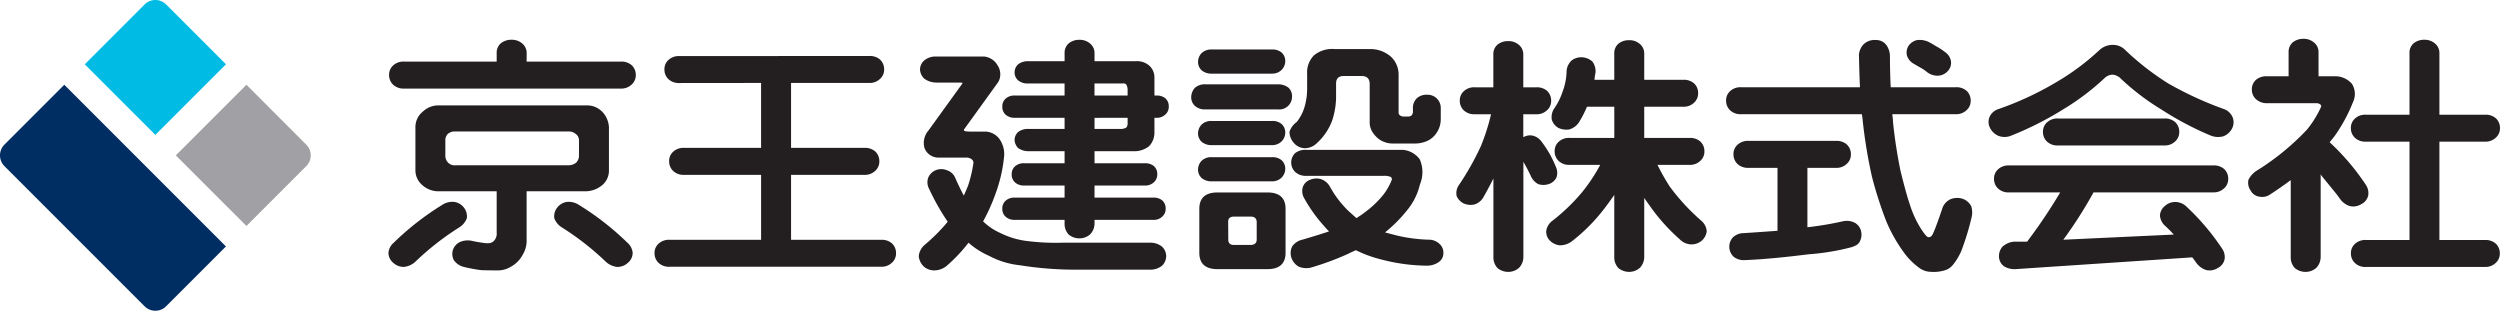 <svg xmlns="http://www.w3.org/2000/svg" xmlns:xlink="http://www.w3.org/1999/xlink" width="257.448" height="32" viewBox="0 0 257.448 32"><defs><clipPath id="a"><rect width="257.448" height="32" fill="none"/></clipPath></defs><g transform="translate(-489 -742)"><g transform="translate(489 742)"><g transform="translate(0 0)" clip-path="url(#a)"><path d="M16.548,13.89,23.818,6.62,17.659.46a1.569,1.569,0,0,0-2.22,0L9.277,6.621Z" transform="translate(-0.55 0)" fill="#00bce4"/><path d="M6.62,9.278.458,15.44a1.573,1.573,0,0,0,0,2.22L14.888,32.089a1.568,1.568,0,0,0,2.22,0l6.16-6.161Z" transform="translate(0 -0.55)" fill="#002d62"/><path d="M19.247,16.55l7.272,7.27,6.159-6.162a1.562,1.562,0,0,0,0-2.218L26.519,9.279Z" transform="translate(-1.141 -0.55)" fill="#a1a0a4"/><path d="M253.573,18.558v8.17a1.633,1.633,0,0,1-.455,1.112,1.686,1.686,0,0,1-1.1.412,1.747,1.747,0,0,1-1.1-.388,1.6,1.6,0,0,1-.428-1.136V18.8q-1.075.8-2.12,1.473a1.377,1.377,0,0,1-1.021.242,1.206,1.206,0,0,1-.992-.653,1.344,1.344,0,0,1-.215-1.111,2.422,2.422,0,0,1,.912-.966,25.706,25.706,0,0,0,5.123-4.2,10.658,10.658,0,0,0,1.421-2.292.206.206,0,0,0-.079-.291.549.549,0,0,0-.376-.12h-5.1a1.643,1.643,0,0,1-1.126-.412,1.309,1.309,0,0,1-.43-.99,1.289,1.289,0,0,1,.43-1.013,1.623,1.623,0,0,1,1.126-.361h2.227V5.651a1.3,1.3,0,0,1,.4-1.013,1.687,1.687,0,0,1,1.126-.387,1.6,1.6,0,0,1,1.072.363,1.255,1.255,0,0,1,.484,1.037V8.106h1.638a2.3,2.3,0,0,1,1.8.773,1.955,1.955,0,0,1,.107,1.9,16.465,16.465,0,0,1-1.9,3.5c-.484.61-.967,1.191-1.45,1.737l.027.024Zm16.92,6.409a1.585,1.585,0,0,1,1.1.362,1.346,1.346,0,0,1,.428,1.012,1.283,1.283,0,0,1-.428.993,1.531,1.531,0,0,1-1.1.409H258.245a1.561,1.561,0,0,1-1.127-.388,1.346,1.346,0,0,1-.43-1.015,1.263,1.263,0,0,1,.43-.987,1.561,1.561,0,0,1,1.127-.388h4.474V14.841h-4.48a1.563,1.563,0,0,1-1.126-.386,1.347,1.347,0,0,1-.43-1.015,1.266,1.266,0,0,1,.43-.989,1.555,1.555,0,0,1,1.126-.387h4.48V5.75a1.294,1.294,0,0,1,.4-1.015,1.677,1.677,0,0,1,1.127-.388,1.609,1.609,0,0,1,1.072.362,1.263,1.263,0,0,1,.483,1.04v6.315h4.706a1.583,1.583,0,0,1,1.1.361,1.344,1.344,0,0,1,.431,1.014,1.277,1.277,0,0,1-.431.992,1.529,1.529,0,0,1-1.1.409H265.8V24.967Z" transform="translate(-14.592 -0.252)" fill="#231f20"/><path d="M56.752,6.6h9.712a1.591,1.591,0,0,1,1.1.366,1.346,1.346,0,0,1,.43,1.012,1.28,1.28,0,0,1-.43.991,1.535,1.535,0,0,1-1.1.411H44.145a1.557,1.557,0,0,1-1.126-.387,1.348,1.348,0,0,1-.43-1.015,1.271,1.271,0,0,1,.43-.991A1.561,1.561,0,0,1,44.145,6.6h9.523V5.756a1.3,1.3,0,0,1,.4-1.015A1.681,1.681,0,0,1,55.2,4.353a1.61,1.61,0,0,1,1.074.362,1.265,1.265,0,0,1,.482,1.04Zm7.833,5.214a2.479,2.479,0,0,1,.644,1.545v4.45a1.94,1.94,0,0,1-.644,1.474,2.718,2.718,0,0,1-1.744.674H56.752v4.961a2.782,2.782,0,0,1-.4,1.566,3,3,0,0,1-1.209,1.234,2.549,2.549,0,0,1-1.259.385c-.843,0-1.45-.009-1.826-.026a16.547,16.547,0,0,1-1.69-.312,1.821,1.821,0,0,1-1.1-.7A1.373,1.373,0,0,1,49.161,26a1.4,1.4,0,0,1,.725-.819,2,2,0,0,1,1.314-.1c.484.1.814.154.993.169a2.258,2.258,0,0,0,.671.05.8.8,0,0,0,.482-.195,1.1,1.1,0,0,0,.322-.917V19.955h-5.9a2.471,2.471,0,0,1-1.719-.6,2.007,2.007,0,0,1-.749-1.546v-4.45a2.05,2.05,0,0,1,.776-1.618,2.3,2.3,0,0,1,1.691-.627H62.841a2.191,2.191,0,0,1,1.744.7m-3.541,5.464a1.259,1.259,0,0,0,.8-.263,1.011,1.011,0,0,0,.3-.749v-1.53a.8.8,0,0,0-.322-.677,1.123,1.123,0,0,0-.779-.263H49.4a1.08,1.08,0,0,0-.75.242.888.888,0,0,0-.268.7v1.53a1.028,1.028,0,0,0,.268.723.922.922,0,0,0,.75.289ZM59.6,22.722a1.436,1.436,0,0,1,.268-1.038,1.54,1.54,0,0,1,.993-.627,1.89,1.89,0,0,1,1.26.291,28.78,28.78,0,0,1,5.016,3.91,1.528,1.528,0,0,1,.536,1.064,1.349,1.349,0,0,1-.509,1.013,1.55,1.55,0,0,1-1.1.409,2.042,2.042,0,0,1-1.206-.579A28.221,28.221,0,0,0,60.4,23.688a1.861,1.861,0,0,1-.8-.966m-9.806.966a28.049,28.049,0,0,0-4.452,3.476,2.039,2.039,0,0,1-1.209.579,1.551,1.551,0,0,1-1.1-.409,1.346,1.346,0,0,1-.509-1.013,1.524,1.524,0,0,1,.536-1.064,28.745,28.745,0,0,1,5.016-3.91,1.894,1.894,0,0,1,1.261-.291,1.534,1.534,0,0,1,.992.627,1.459,1.459,0,0,1,.269,1.038,1.886,1.886,0,0,1-.805.966" transform="translate(-2.521 -0.258)" fill="#231f20"/><path d="M94.866,6.491a1.345,1.345,0,0,1,.43,1.015,1.263,1.263,0,0,1-.43.988,1.517,1.517,0,0,1-1.1.411H85.712v6.686h7.564a1.59,1.59,0,0,1,1.1.365,1.36,1.36,0,0,1,.428,1.012,1.286,1.286,0,0,1-.428.991,1.53,1.53,0,0,1-1.1.412H85.712v6.687h9.281a1.578,1.578,0,0,1,1.1.362,1.355,1.355,0,0,1,.43,1.015,1.272,1.272,0,0,1-.43.988,1.524,1.524,0,0,1-1.1.411H73.211a1.558,1.558,0,0,1-1.128-.387,1.346,1.346,0,0,1-.43-1.012,1.276,1.276,0,0,1,.43-.991,1.553,1.553,0,0,1,1.128-.387h9.415V18.37H74.712a1.565,1.565,0,0,1-1.128-.388,1.354,1.354,0,0,1-.428-1.015,1.274,1.274,0,0,1,.428-.99,1.577,1.577,0,0,1,1.128-.388h7.913V8.905l-8.4.009A1.568,1.568,0,0,1,73.1,8.528a1.347,1.347,0,0,1-.429-1.013,1.272,1.272,0,0,1,.429-.99,1.564,1.564,0,0,1,1.129-.387l19.542-.009a1.579,1.579,0,0,1,1.1.362" transform="translate(-4.249 -0.363)" fill="#231f20"/><path d="M105.834,13.916h1.531a1.875,1.875,0,0,1,1.529.774,2.737,2.737,0,0,1,.484,1.641,15.224,15.224,0,0,1-.86,3.887,18.87,18.87,0,0,1-1.315,2.946l.027.023a5.939,5.939,0,0,0,1.718,1.16,8.451,8.451,0,0,0,2.628.82,23.947,23.947,0,0,0,3.837.193h8.957a1.928,1.928,0,0,1,1.236.387,1.371,1.371,0,0,1,.454.991,1.412,1.412,0,0,1-.428.991,1.964,1.964,0,0,1-1.262.41h-7.832a36.777,36.777,0,0,1-5.58-.46,8.641,8.641,0,0,1-3.138-.965,8.032,8.032,0,0,1-2.12-1.353,16.094,16.094,0,0,1-2.2,2.343,2.017,2.017,0,0,1-1.289.507,1.591,1.591,0,0,1-1.153-.436,1.679,1.679,0,0,1-.482-1.038,1.764,1.764,0,0,1,.644-1.183,18.652,18.652,0,0,0,2.332-2.342l-.053-.1a23.638,23.638,0,0,1-1.85-3.284,1.434,1.434,0,0,1-.108-1.135,1.418,1.418,0,0,1,.723-.771,1.5,1.5,0,0,1,1.209-.024,1.389,1.389,0,0,1,.885.845c.3.675.591,1.265.86,1.764.16-.356.3-.686.427-.991a12.974,12.974,0,0,0,.563-2.389.45.45,0,0,0-.187-.364.862.862,0,0,0-.536-.167h-2.818a1.531,1.531,0,0,1-1.5-.991,1.936,1.936,0,0,1,.4-1.786l3.487-4.829c.089-.08-.011-.12-.3-.12h-2.387a2.107,2.107,0,0,1-1.234-.412,1.4,1.4,0,0,1-.427-.941,1.253,1.253,0,0,1,.454-.941,1.8,1.8,0,0,1,1.207-.388h4.964a1.816,1.816,0,0,1,1.368.917,1.65,1.65,0,0,1,.079,1.69l-3.486,4.83c-.182.194,0,.29.535.29" transform="translate(-5.964 -0.367)" fill="#231f20"/><path d="M119.22,23.286a1.618,1.618,0,0,1-.455,1.111,1.682,1.682,0,0,1-1.1.409,1.741,1.741,0,0,1-1.1-.387,1.584,1.584,0,0,1-.43-1.134V22.9h-5.125a1.345,1.345,0,0,1-.938-.315,1.068,1.068,0,0,1-.349-.843,1.046,1.046,0,0,1,.349-.82,1.341,1.341,0,0,1,.938-.315h5.125V19.364h-4.158a1.353,1.353,0,0,1-.939-.314,1.075,1.075,0,0,1-.349-.846,1.052,1.052,0,0,1,.349-.82,1.344,1.344,0,0,1,.939-.315h4.158v-1.24h-3.73a1.806,1.806,0,0,1-1.072-.339,1.323,1.323,0,0,1-.348-.82,1.129,1.129,0,0,1,.375-.822,1.659,1.659,0,0,1,1.045-.313h3.73V12.39h-5.125a1.354,1.354,0,0,1-.938-.315,1.072,1.072,0,0,1-.349-.845,1.052,1.052,0,0,1,.349-.82,1.341,1.341,0,0,1,.938-.315h5.125V8.854h-3.73a1.543,1.543,0,0,1-1.018-.291,1.079,1.079,0,0,1-.4-.867,1.133,1.133,0,0,1,.375-.823,1.659,1.659,0,0,1,1.045-.312h3.73v-.8a1.3,1.3,0,0,1,.4-1.015,1.685,1.685,0,0,1,1.127-.387,1.606,1.606,0,0,1,1.073.362,1.264,1.264,0,0,1,.483,1.039v.8h4.292a1.892,1.892,0,0,1,1.423.531,1.641,1.641,0,0,1,.455,1.159v1.845h.214a1.378,1.378,0,0,1,.912.291,1.077,1.077,0,0,1,.349.845,1.047,1.047,0,0,1-.349.82,1.255,1.255,0,0,1-.912.34h-.214v1.458a2.044,2.044,0,0,1-.536,1.449,2.426,2.426,0,0,1-1.663.532H119.22v1.24h5.2a1.374,1.374,0,0,1,.912.292,1.08,1.08,0,0,1,.349.844,1.057,1.057,0,0,1-.349.821,1.259,1.259,0,0,1-.912.339h-5.2v1.242h6.064a1.386,1.386,0,0,1,.911.288,1.084,1.084,0,0,1,.35.848,1.052,1.052,0,0,1-.35.82,1.253,1.253,0,0,1-.911.338H119.22Zm3.406-13.192v-.65a1.069,1.069,0,0,0-.134-.469.386.386,0,0,0-.375-.121h-2.9v1.241Zm-3.406,2.3v1.145h2.737a1.129,1.129,0,0,0,.536-.145.663.663,0,0,0,.134-.458V12.39Z" transform="translate(-6.506 -0.259)" fill="#231f20"/><path d="M139.365,9a1.758,1.758,0,0,1,1.044.338,1.2,1.2,0,0,1,.377.942,1.313,1.313,0,0,1-1.421,1.306h-7.512a1.537,1.537,0,0,1-1.072-.365,1.191,1.191,0,0,1-.377-.941,1.435,1.435,0,0,1,.377-.917A1.536,1.536,0,0,1,131.854,9Zm-.646-3.585a1.446,1.446,0,0,1,.994.315,1.174,1.174,0,0,1,.374.918,1.308,1.308,0,0,1-.374.867,1.372,1.372,0,0,1-.994.387H132.5a1.561,1.561,0,0,1-1.02-.337,1.176,1.176,0,0,1-.373-.917,1.31,1.31,0,0,1,.373-.869,1.411,1.411,0,0,1,1.02-.364Zm0,7.361a1.432,1.432,0,0,1,.994.315,1.174,1.174,0,0,1,.374.917,1.309,1.309,0,0,1-.374.869,1.384,1.384,0,0,1-.994.387H132.5a1.577,1.577,0,0,1-1.02-.338,1.176,1.176,0,0,1-.373-.918,1.305,1.305,0,0,1,.373-.867,1.408,1.408,0,0,1,1.02-.365Zm0,3.729a1.432,1.432,0,0,1,.994.315,1.173,1.173,0,0,1,.374.917,1.3,1.3,0,0,1-.374.868,1.381,1.381,0,0,1-.994.388H132.5a1.577,1.577,0,0,1-1.02-.338,1.176,1.176,0,0,1-.373-.918,1.305,1.305,0,0,1,.373-.867,1.408,1.408,0,0,1,1.02-.365Zm1.4,5.323v4.515q0,1.69-1.879,1.69h-5.125q-1.879,0-1.878-1.69V21.826q0-1.69,1.878-1.69h5.125q1.878,0,1.879,1.69m-5.9,3.164c0,.371.2.554.592.554h1.717c.411-.015.618-.2.618-.554V23.153q-.03-.529-.618-.529H134.8c-.393,0-.592.176-.592.529Zm10.647-12.113a7.807,7.807,0,0,0,.454-2.511V8.916c0-.532.288-.789.858-.774h1.745q.831,0,.858.774v3.959a1.837,1.837,0,0,0,.348,1.133,2.6,2.6,0,0,0,.86.8,2.525,2.525,0,0,0,1.261.291h2.092a3.2,3.2,0,0,0,1.418-.291,2.337,2.337,0,0,0,.965-.894,2.515,2.515,0,0,0,.376-1.328V11.475a1.356,1.356,0,0,0-1.422-1.4,1.473,1.473,0,0,0-1.016.338,1.364,1.364,0,0,0-.43,1.064v.41a.709.709,0,0,1-.134.315.627.627,0,0,1-.349.119h-.537a.725.725,0,0,1-.347-.146.37.37,0,0,1-.107-.288V8a2.506,2.506,0,0,0-.832-1.882,3.246,3.246,0,0,0-2.12-.749h-3.649a2.949,2.949,0,0,0-2.118.653,2.5,2.5,0,0,0-.7,1.907V9.4a6.675,6.675,0,0,1-.268,1.931,4.592,4.592,0,0,1-.8,1.546,2.024,2.024,0,0,0-.75,1.014A1.73,1.73,0,0,0,140.942,15a1.53,1.53,0,0,0,1.181.582,1.783,1.783,0,0,0,1.208-.51,5.944,5.944,0,0,0,1.529-2.195m7.323,2.871H142.2a1.712,1.712,0,0,0-1.1.339,1.36,1.36,0,0,0,0,1.93,1.6,1.6,0,0,0,1.1.412H150.2a1.687,1.687,0,0,1,.725.1.273.273,0,0,1,.135.291,6.014,6.014,0,0,1-.886,1.567,9.945,9.945,0,0,1-1.69,1.642,10.434,10.434,0,0,1-1.071.75l-.833-.75a10.462,10.462,0,0,1-1.877-2.463,1.672,1.672,0,0,0-.939-.8,1.616,1.616,0,0,0-1.127.071,1.2,1.2,0,0,0-.751.774,1.454,1.454,0,0,0,.161,1.136,15.246,15.246,0,0,0,2.038,2.848,7.489,7.489,0,0,0,.511.554q-1.156.385-2.737.848a1.753,1.753,0,0,0-1.047.674,1.55,1.55,0,0,0-.105,1.159,1.725,1.725,0,0,0,.751.941,2.072,2.072,0,0,0,1.287.1,29.031,29.031,0,0,0,3.782-1.4c.287-.145.565-.273.833-.387a12.7,12.7,0,0,0,2.574.944,19.267,19.267,0,0,0,4.746.65,2.115,2.115,0,0,0,1.234-.387,1.084,1.084,0,0,0,.456-.87,1.208,1.208,0,0,0-.375-.965,1.6,1.6,0,0,0-1.18-.456,16.277,16.277,0,0,1-3.163-.411c-.449-.114-.877-.226-1.289-.34a14.426,14.426,0,0,0,2.28-2.292,6.48,6.48,0,0,0,1.315-2.656,3.256,3.256,0,0,0-.027-2.584,2.4,2.4,0,0,0-1.742-.967" transform="translate(-7.732 -0.318)" fill="#231f20"/><path d="M169.737,18.55a1.35,1.35,0,0,1-.805.677,1.75,1.75,0,0,1-1.072,0,1.727,1.727,0,0,1-.779-.869c-.269-.563-.518-1.037-.752-1.423v9.808a1.6,1.6,0,0,1-.456,1.112,1.667,1.667,0,0,1-1.1.412,1.757,1.757,0,0,1-1.1-.388,1.61,1.61,0,0,1-.43-1.136V18.649q-.533,1.06-1.046,1.956a1.611,1.611,0,0,1-.939.725,1.793,1.793,0,0,1-1.1-.123,1.549,1.549,0,0,1-.7-.747,1.433,1.433,0,0,1,.215-1.111,27.951,27.951,0,0,0,2.279-4.033A21.263,21.263,0,0,0,163,12.032h-1.664a1.561,1.561,0,0,1-1.125-.384,1.355,1.355,0,0,1-.43-1.016,1.269,1.269,0,0,1,.43-.988,1.546,1.546,0,0,1,1.125-.387h1.9V5.9a1.292,1.292,0,0,1,.4-1.012,1.692,1.692,0,0,1,1.129-.387,1.6,1.6,0,0,1,1.072.362,1.258,1.258,0,0,1,.483,1.037V9.258h1.341a1.581,1.581,0,0,1,1.1.359,1.353,1.353,0,0,1,.43,1.015,1.273,1.273,0,0,1-.43.991,1.515,1.515,0,0,1-1.1.409h-1.341V14.4a1.359,1.359,0,0,1,.965-.167,1.605,1.605,0,0,1,.939.65,10.926,10.926,0,0,1,1.476,2.631,1.38,1.38,0,0,1,.028,1.037" transform="translate(-9.453 -0.267)" fill="#231f20"/><path d="M175.068,21.974a18.3,18.3,0,0,1-3.166,3.138,2.022,2.022,0,0,1-1.26.411,1.7,1.7,0,0,1-1.02-.507,1.257,1.257,0,0,1-.35-1.015,1.606,1.606,0,0,1,.671-1.037,19.74,19.74,0,0,0,3.007-2.9,17.737,17.737,0,0,0,1.877-2.826h-3.14a1.549,1.549,0,0,1-1.125-.387,1.352,1.352,0,0,1-.43-1.013,1.281,1.281,0,0,1,.43-.99,1.557,1.557,0,0,1,1.125-.385h4.588V11.255h-2.816a11.183,11.183,0,0,1-.833,1.618,1.786,1.786,0,0,1-1.018.725,1.987,1.987,0,0,1-1.1-.17,1.479,1.479,0,0,1-.67-.845,1.6,1.6,0,0,1,.24-1.135,6.711,6.711,0,0,0,.886-1.786,6.294,6.294,0,0,0,.4-2.149,1.664,1.664,0,0,1,.536-1.04A1.651,1.651,0,0,1,173,6.16a1.8,1.8,0,0,1,1.02.436,1.7,1.7,0,0,1,.322,1.134,5.937,5.937,0,0,0-.109.749h2.039V5.8a1.293,1.293,0,0,1,.4-1.015A1.688,1.688,0,0,1,177.8,4.4a1.6,1.6,0,0,1,1.073.362,1.263,1.263,0,0,1,.484,1.039V8.478h4.023a1.584,1.584,0,0,1,1.1.362,1.34,1.34,0,0,1,.428,1.013,1.275,1.275,0,0,1-.428.992,1.528,1.528,0,0,1-1.1.409h-4.023v3.213h4.668a1.574,1.574,0,0,1,1.1.359,1.346,1.346,0,0,1,.43,1.015,1.267,1.267,0,0,1-.43.991,1.519,1.519,0,0,1-1.1.409h-3.3a20.973,20.973,0,0,0,1.288,2.269,21.722,21.722,0,0,0,3.219,3.479,1.57,1.57,0,0,1,.562,1.086,1.528,1.528,0,0,1-.509.966,1.618,1.618,0,0,1-1.1.387,1.721,1.721,0,0,1-1.18-.532,19.528,19.528,0,0,1-3.084-3.452c-.2-.273-.386-.537-.564-.8v6.091a1.6,1.6,0,0,1-.455,1.112,1.677,1.677,0,0,1-1.1.412,1.756,1.756,0,0,1-1.1-.388,1.61,1.61,0,0,1-.43-1.136v-6.4q-.617.892-1.206,1.641" transform="translate(-10.036 -0.261)" fill="#231f20"/><path d="M189.384,11.634a1.353,1.353,0,0,1-.428-1.012,1.281,1.281,0,0,1,.428-.991,1.563,1.563,0,0,1,1.128-.387h12.231c-.053-1.028-.088-2.433-.106-3.364a1.757,1.757,0,0,1,.484-1.062,1.616,1.616,0,0,1,1.26-.436,1.3,1.3,0,0,1,1.153.628,2.032,2.032,0,0,1,.294.989c0,.9.027,2.264.081,3.245h6.705a1.581,1.581,0,0,1,1.1.361,1.349,1.349,0,0,1,.43,1.016,1.269,1.269,0,0,1-.43.99,1.525,1.525,0,0,1-1.1.409H206.07c.037.273.065.563.081.87a50.512,50.512,0,0,0,.778,5.021c.308,1.222.628,2.481.966,3.463a10.487,10.487,0,0,0,1.126,2.436c.375.581.628.87.752.87.214.033.386-.105.509-.41q.267-.556.912-2.463a1.6,1.6,0,0,1,.884-1.037,1.871,1.871,0,0,1,1.207-.05,1.591,1.591,0,0,1,.913.773,2.118,2.118,0,0,1,.025,1.207,27.05,27.05,0,0,1-1.045,3.405,6.444,6.444,0,0,1-.8,1.352,1.757,1.757,0,0,1-.778.6,3.853,3.853,0,0,1-1.556.195,2.047,2.047,0,0,1-1.234-.436,7.037,7.037,0,0,1-1.448-1.424,15.82,15.82,0,0,1-1.933-3.4,41.454,41.454,0,0,1-1.448-4.514,51.082,51.082,0,0,1-.992-6.141c-.016-.114-.037-.219-.054-.315h-12.42a1.567,1.567,0,0,1-1.128-.387" transform="translate(-11.204 -0.26)" fill="#231f20"/><path d="M201.4,15.787a1.351,1.351,0,0,1,.428,1.015,1.274,1.274,0,0,1-.428.99,1.53,1.53,0,0,1-1.1.41h-2.95v6.114a33.734,33.734,0,0,0,3.594-.6,1.855,1.855,0,0,1,1.209.1,1.3,1.3,0,0,1,.7.82,1.478,1.478,0,0,1-.081,1.088q-.159.456-.992.675a24.158,24.158,0,0,1-4.292.7q-4.048.507-6.572.6a1.647,1.647,0,0,1-1.154-.338,1.421,1.421,0,0,1-.081-2.006,1.622,1.622,0,0,1,1.1-.433q1.555-.1,3.487-.242V18.2h-2.978a1.57,1.57,0,0,1-1.126-.387,1.357,1.357,0,0,1-.43-1.013,1.282,1.282,0,0,1,.43-.991,1.561,1.561,0,0,1,1.126-.387H200.3a1.586,1.586,0,0,1,1.1.362" transform="translate(-11.224 -0.914)" fill="#231f20"/><path d="M208.756,6.006a1.323,1.323,0,0,1,.135-.99,1.475,1.475,0,0,1,.885-.627,2.144,2.144,0,0,1,1.261.216c.162.08.41.225.751.436a5.952,5.952,0,0,1,.911.6,1.373,1.373,0,0,1,.592.988,1.237,1.237,0,0,1-.349.966,1.447,1.447,0,0,1-.991.46,1.778,1.778,0,0,1-1.208-.434,4.322,4.322,0,0,0-.671-.436c-.285-.162-.467-.266-.536-.316a1.5,1.5,0,0,1-.779-.867" transform="translate(-12.375 -0.259)" fill="#231f20"/><path d="M229.061,5.493a1.965,1.965,0,0,1,1.369-.579,1.755,1.755,0,0,1,1.261.458,27.61,27.61,0,0,0,4.48,3.5,36.085,36.085,0,0,0,5.767,2.656,1.524,1.524,0,0,1,.885.847,1.391,1.391,0,0,1-.053,1.135,1.684,1.684,0,0,1-.913.819,2.08,2.08,0,0,1-1.286-.073,32.166,32.166,0,0,1-5.071-2.679,24.776,24.776,0,0,1-4.32-3.308,1.316,1.316,0,0,0-.75-.29,1.252,1.252,0,0,0-.779.339,25.363,25.363,0,0,1-4.239,3.211,33.684,33.684,0,0,1-5.39,2.728,1.771,1.771,0,0,1-1.315.026,1.73,1.73,0,0,1-.859-.8,1.332,1.332,0,0,1-.054-1.16,1.479,1.479,0,0,1,.912-.8,32.381,32.381,0,0,0,5.928-2.753,24.609,24.609,0,0,0,4.426-3.283" transform="translate(-12.907 -0.291)" fill="#231f20"/><path d="M241.973,18.467a1.344,1.344,0,0,1,.43,1.015,1.267,1.267,0,0,1-.43.991,1.526,1.526,0,0,1-1.1.41h-12.34a44.405,44.405,0,0,1-3.112,4.877l11.373-.531a11.487,11.487,0,0,0-.858-.87,1.6,1.6,0,0,1-.564-1.084,1.34,1.34,0,0,1,.511-.992,1.567,1.567,0,0,1,1.1-.409,1.7,1.7,0,0,1,1.182.532,24.141,24.141,0,0,1,3.594,4.249,1.528,1.528,0,0,1,.269,1.133,1.332,1.332,0,0,1-.724.9,1.56,1.56,0,0,1-1.18.192,2.034,2.034,0,0,1-1.047-.8c-.123-.176-.25-.346-.375-.505l-18.134,1.207a2.047,2.047,0,0,1-1.261-.29,1.281,1.281,0,0,1-.511-.966,1.492,1.492,0,0,1,.349-1.037,2.012,2.012,0,0,1,1.236-.532h1.312a54.161,54.161,0,0,0,3.407-5.069h-5.257a1.565,1.565,0,0,1-1.127-.388,1.345,1.345,0,0,1-.43-1.013,1.272,1.272,0,0,1,.43-.99,1.561,1.561,0,0,1,1.127-.388h21.031a1.582,1.582,0,0,1,1.1.362" transform="translate(-12.943 -1.073)" fill="#231f20"/><path d="M236.15,12.973a1.585,1.585,0,0,1,1.1.361,1.35,1.35,0,0,1,.43,1.015,1.273,1.273,0,0,1-.43.991,1.528,1.528,0,0,1-1.1.409H225.2a1.565,1.565,0,0,1-1.127-.387,1.344,1.344,0,0,1-.429-1.013,1.272,1.272,0,0,1,.429-.99,1.561,1.561,0,0,1,1.127-.387Z" transform="translate(-13.261 -0.769)" fill="#231f20"/><path d="M253.6,18.473a11.459,11.459,0,0,0-.858-.869,1.6,1.6,0,0,1-.564-1.089,1.327,1.327,0,0,1,.511-.987,1.567,1.567,0,0,1,1.1-.412,1.719,1.719,0,0,1,1.181.532,24.193,24.193,0,0,1,3.593,4.247,1.538,1.538,0,0,1,.268,1.135,1.332,1.332,0,0,1-.723.894,1.56,1.56,0,0,1-1.179.193,2.015,2.015,0,0,1-1.048-.8c-.123-.177-.249-.346-.376-.507Z" transform="translate(-14.953 -0.896)" fill="#231f20"/></g></g></g></svg>